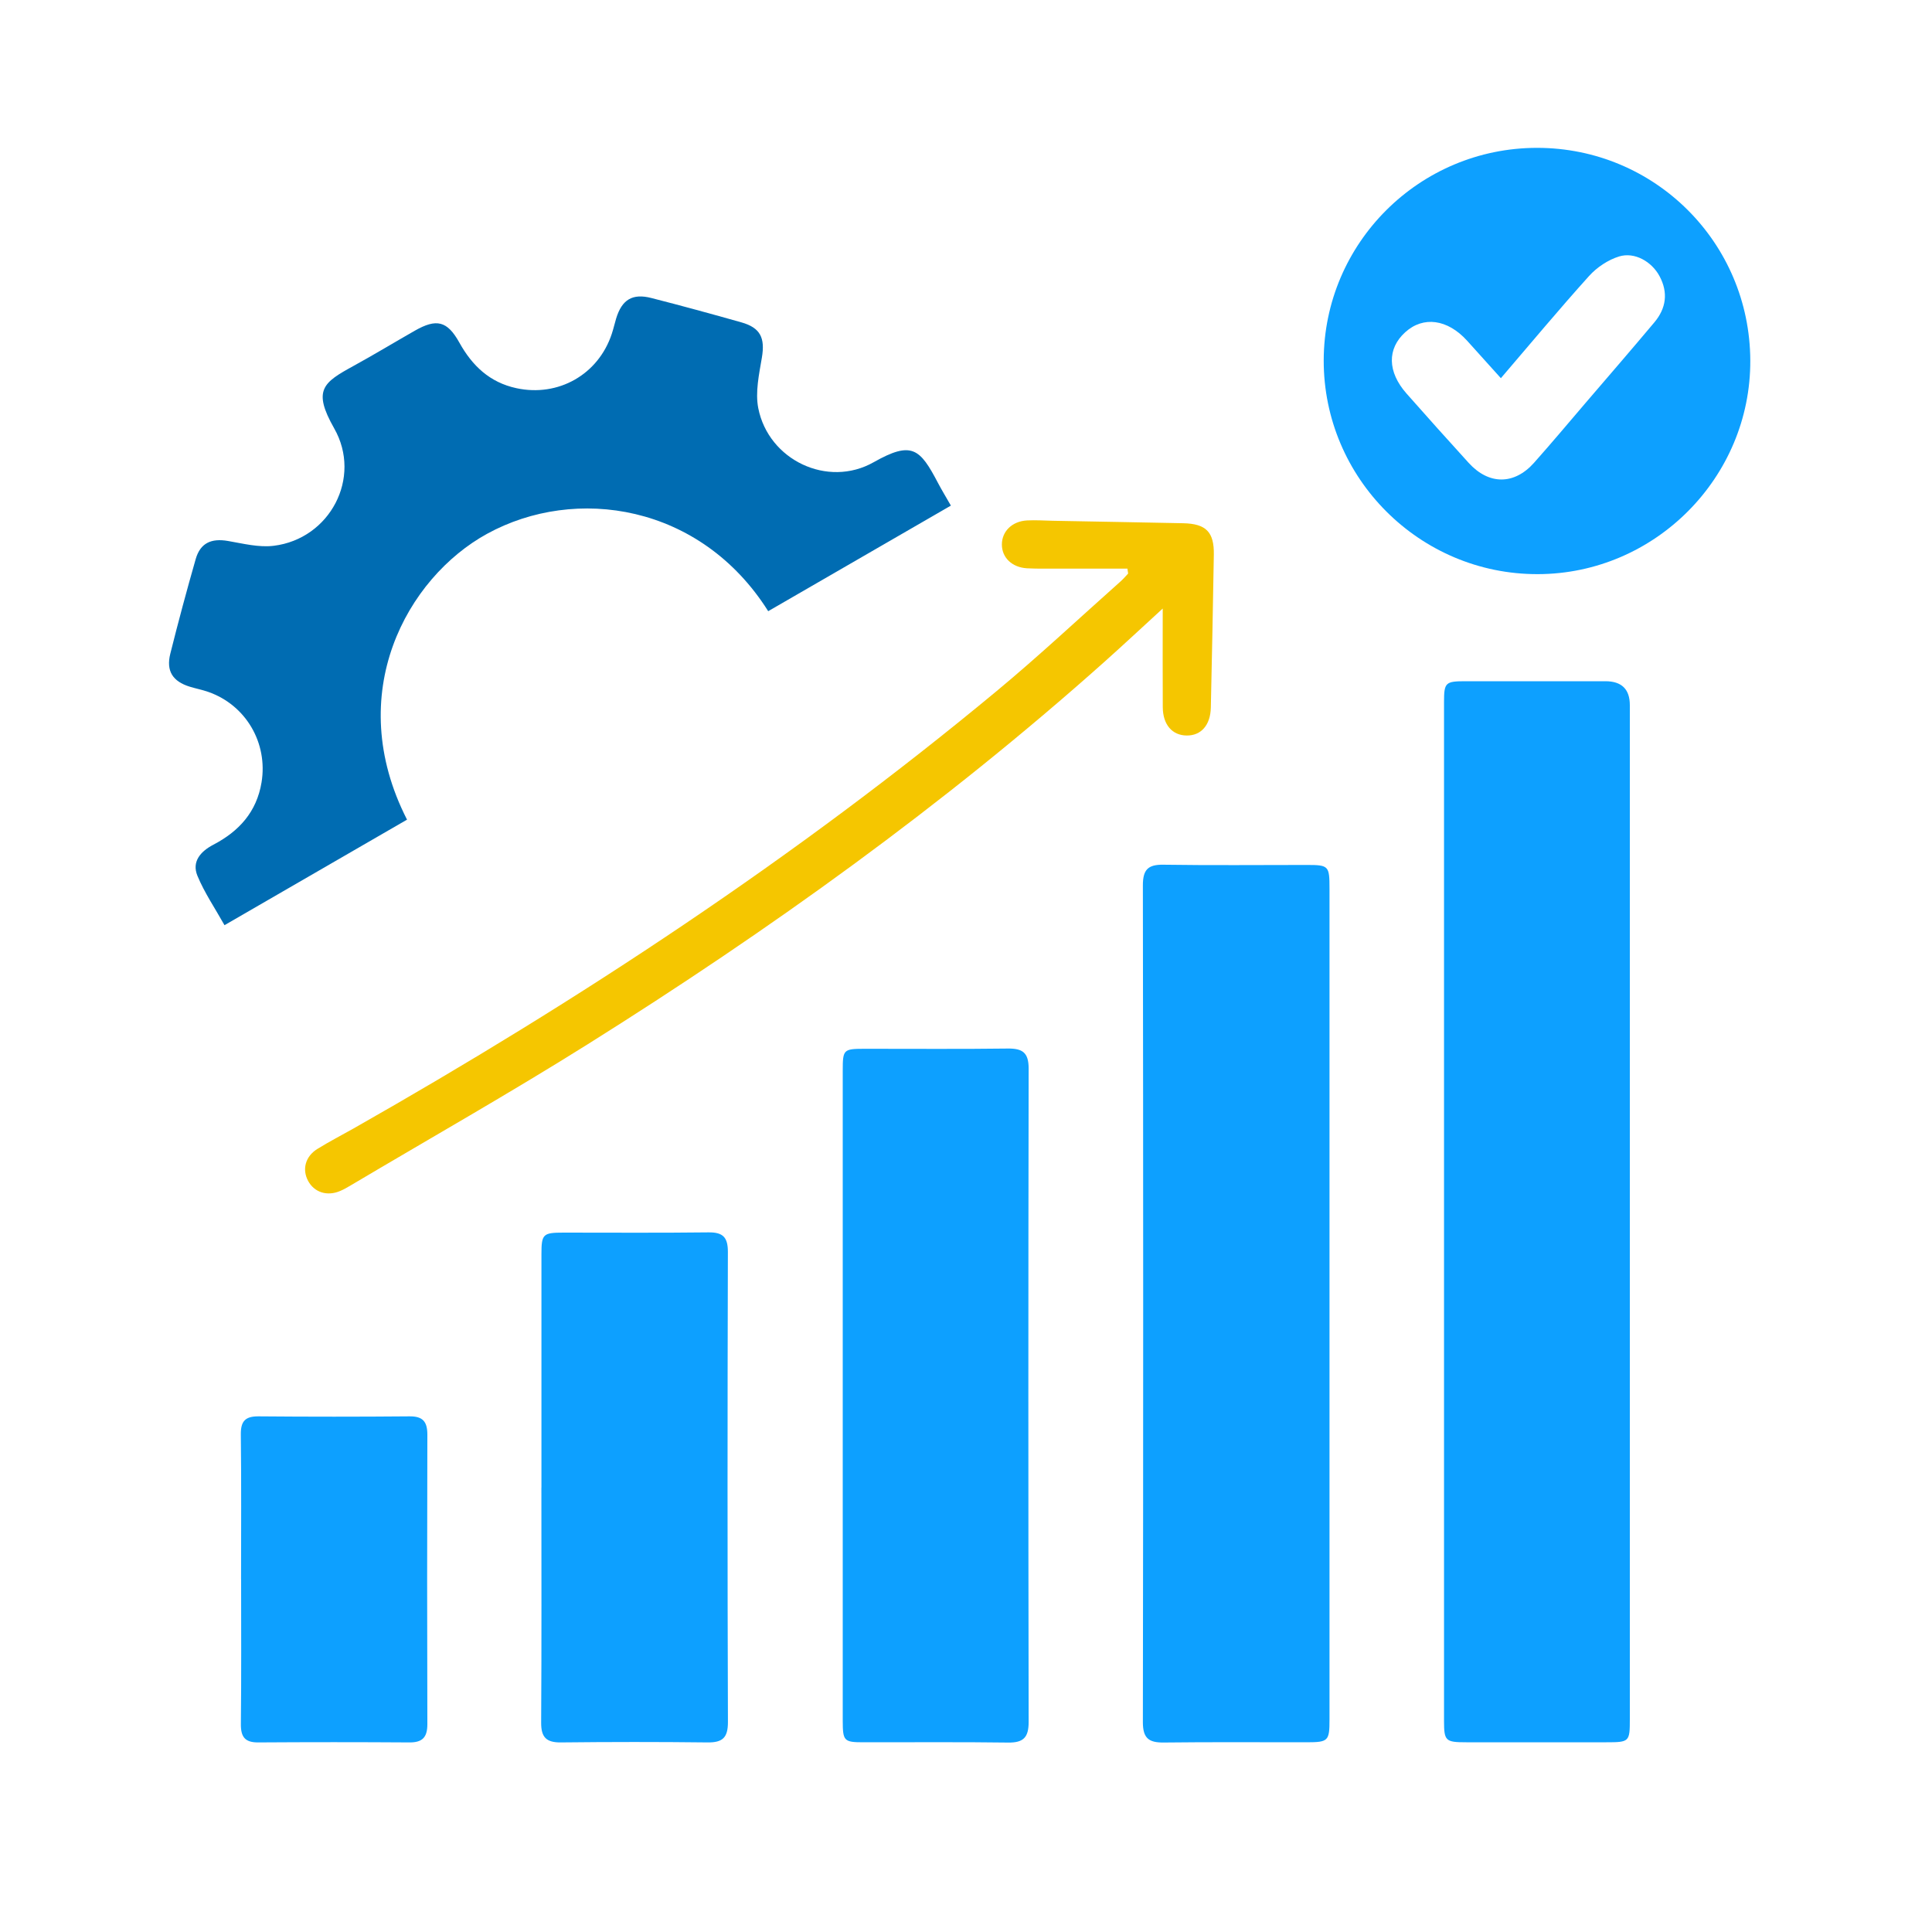 <svg xmlns="http://www.w3.org/2000/svg" id="Layer_2" viewBox="0 0 400 400"><defs><style>.cls-1{fill:#0da0ff;}.cls-1,.cls-2,.cls-3,.cls-4{stroke-width:0px;}.cls-2{fill:none;}.cls-3{fill:#006cb2;}.cls-4{fill:#f5c600;}</style></defs><g id="Layer_1-2"><path class="cls-1" d="M337.44,250.94c0,34.99,0,69.98,0,104.97,0,4.71-.09,4.81-4.87,4.81-9.66,0-19.33.01-28.99,0-4.32,0-4.61-.27-4.61-4.46,0-70.31,0-140.63,0-210.94,0-4.01.3-4.28,4.42-4.28,9.66,0,19.33,0,28.99,0q5.05,0,5.06,4.94c0,34.99,0,69.98,0,104.97Z"></path><path class="cls-1" d="M275.26,270.02c0,28.66,0,57.31,0,85.97,0,4.46-.25,4.72-4.68,4.73-9.88.01-19.77-.07-29.65.05-3.07.03-4.31-.87-4.31-4.2.09-57.76.08-115.52,0-173.27,0-3.2,1.02-4.32,4.23-4.27,9.88.15,19.77.05,29.65.05,4.62,0,4.76.15,4.76,4.97,0,28.66,0,57.31,0,85.97Z"></path><path class="cls-3" d="M159.05,126.54c-14.02-22.22-39.93-26.05-58.21-16.02-16.54,9.08-29.92,33.05-16.57,59.18-12.44,7.19-24.89,14.39-37.79,21.85-1.97-3.52-4.16-6.73-5.61-10.24-1.2-2.93.66-5.04,3.3-6.42,5.3-2.77,8.97-6.78,9.98-12.91,1.34-8.16-3.24-16.01-11.03-18.73-1.25-.44-2.57-.69-3.84-1.08-3.52-1.09-4.92-3.24-4.02-6.83,1.64-6.56,3.4-13.1,5.26-19.6.96-3.33,3.23-4.33,6.67-3.74,3.14.54,6.4,1.38,9.48,1,11.64-1.43,18.33-14.1,12.52-24.31-4.51-7.94-2.29-9.48,3.97-12.91,4.28-2.35,8.46-4.88,12.7-7.3,4.51-2.58,6.74-2.06,9.25,2.46,2.67,4.8,6.29,8.24,11.81,9.43,8.67,1.87,16.95-2.82,19.74-11.24.35-1.05.59-2.14.91-3.2,1.19-3.89,3.36-5.24,7.29-4.23,6.23,1.59,12.44,3.29,18.63,5.04,3.97,1.12,4.93,3.24,4.25,7.29-.58,3.45-1.4,7.15-.75,10.47,2.11,10.73,14.35,16.6,23.89,11.2,7.9-4.47,9.58-2.84,13.31,4.27.77,1.47,1.64,2.88,2.68,4.71-12.63,7.3-25.16,14.54-37.84,21.87Z"></path><path class="cls-1" d="M174.48,288.64c0-22.33,0-44.66,0-66.98,0-4.37.14-4.51,4.49-4.52,9.88-.01,19.77.08,29.65-.05,3.08-.04,4.35.83,4.35,4.13-.08,45.1-.08,90.2,0,135.3,0,3.18-1.06,4.3-4.24,4.26-9.99-.14-19.99-.04-29.99-.06-4.01,0-4.25-.28-4.26-4.43,0-22.55,0-45.1,0-67.65Z"></path><path class="cls-1" d="M318.23,30.61c24.38,0,44.05,19.61,44.15,44.02.1,24.23-19.75,44.19-43.99,44.24-24.43.06-44.36-19.84-44.33-44.25.04-24.3,19.81-44,44.17-44.01ZM310.75,78.31c-2.43-2.7-4.71-5.24-7-7.77-4.05-4.47-9.08-5.15-12.82-1.75-3.76,3.42-3.69,8.18.26,12.67,4.26,4.83,8.56,9.62,12.89,14.38,4.17,4.58,9.42,4.58,13.52-.02,3.61-4.06,7.11-8.23,10.64-12.36,4.77-5.56,9.56-11.1,14.27-16.71,2.45-2.91,2.91-6.17,1.07-9.59-1.61-3-5.16-5.05-8.37-4.06-2.28.7-4.59,2.25-6.2,4.03-6.16,6.83-12.04,13.9-18.28,21.18Z"></path><path class="cls-1" d="M112.1,308.01c0-16.11,0-32.21,0-48.32,0-4.2.3-4.49,4.58-4.49,10,0,19.99.07,29.99-.05,3.03-.04,4.04,1.02,4.03,4.08-.09,32.43-.1,64.87.01,97.3.01,3.3-1.16,4.26-4.26,4.22-10.11-.12-20.21-.11-30.32,0-3.01.03-4.11-1.05-4.09-4.1.1-16.22.05-32.43.05-48.65Z"></path><path class="cls-4" d="M240.73,125.99c-4.13,3.78-8.08,7.47-12.11,11.07-33.23,29.66-69.3,55.53-106.97,79.16-16.07,10.08-32.59,19.44-48.9,29.12-.76.45-1.53.91-2.35,1.25-2.68,1.13-5.32.28-6.6-2.08-1.29-2.38-.6-5.07,1.9-6.63,2.45-1.52,5.02-2.84,7.53-4.26,46.82-26.57,91.63-56.11,133.1-90.53,8.8-7.3,17.15-15.14,25.7-22.74.55-.49,1.03-1.07,1.54-1.6-.05-.34-.1-.68-.15-1.02-5.71,0-11.42,0-17.13,0-1.22,0-2.45,0-3.66-.07-3.11-.19-5.21-2.21-5.2-4.94,0-2.72,2.13-4.81,5.22-4.97,1.77-.09,3.55.03,5.33.07,8.99.17,17.99.32,26.98.51,4.73.1,6.43,1.8,6.35,6.51-.17,10.55-.39,21.1-.62,31.65-.08,3.64-2.01,5.82-5,5.79-3-.03-4.93-2.25-4.95-5.87-.04-6.66-.01-13.31-.01-20.43Z"></path><path class="cls-1" d="M49.91,326.95c0-9.99.07-19.98-.05-29.97-.03-2.75.93-3.76,3.66-3.74,10.43.09,20.86.09,31.29,0,2.78-.02,3.67,1.14,3.67,3.8-.06,19.98-.06,39.96,0,59.94,0,2.71-1.02,3.79-3.72,3.77-10.43-.07-20.86-.07-31.29,0-2.76.02-3.63-1.14-3.6-3.83.11-9.99.05-19.98.05-29.97Z"></path><rect class="cls-2" width="400" height="400"></rect></g></svg>